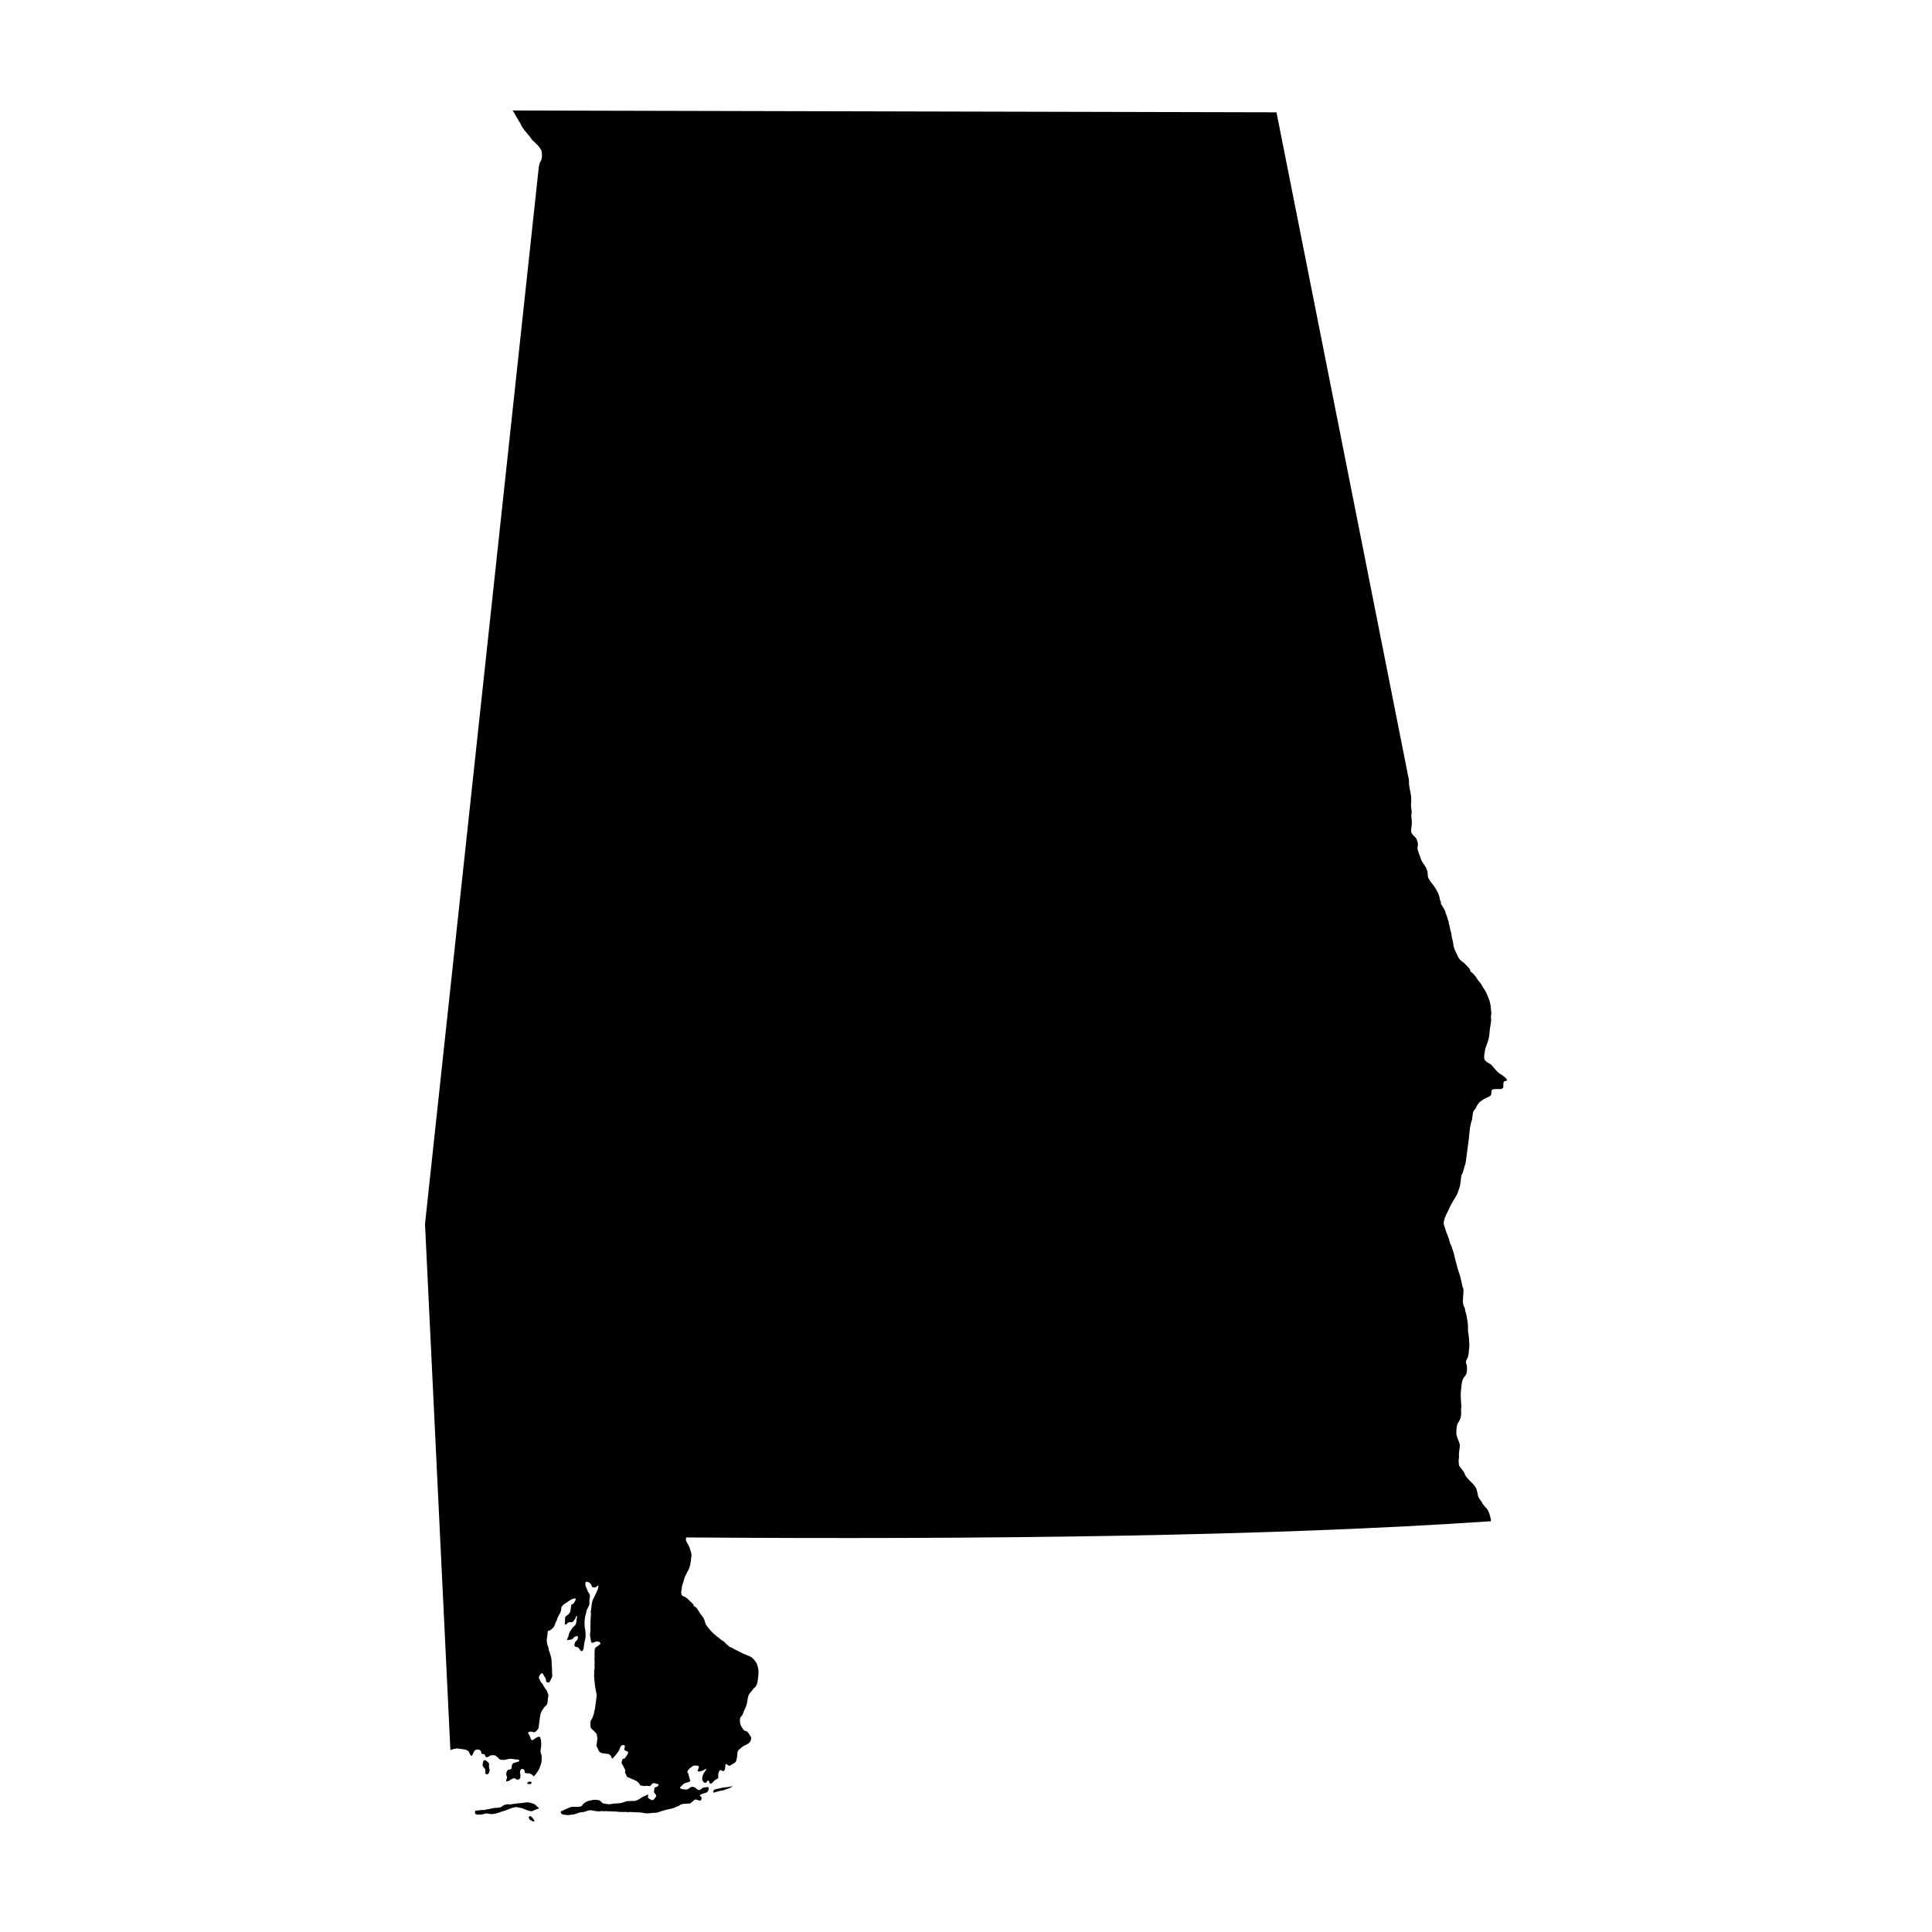 <?xml version="1.0" encoding="UTF-8"?>
<!-- Uploaded to: ICON Repo, www.svgrepo.com, Generator: ICON Repo Mixer Tools -->
<svg fill="#000000" width="800px" height="800px" version="1.1" viewBox="144 144 512 512" xmlns="http://www.w3.org/2000/svg">
 <g>
  <path d="m273.54 611.25c-0.098-0.18-0.277-0.328-0.453-0.438-0.18-0.109-0.281-0.328-0.523-0.316l-0.309-0.039c0 0.125-0.109 0.188-0.156 0.293-0.039 0.09-0.086 0.207-0.109 0.301-0.039 0.145-0.039 0.328-0.059 0.484-0.031 0.211-0.059 0.367 0.047 0.57 0.133 0.238 0.332 0.379 0.5 0.59 0.191 0.242 0.156 0.684 0.117 0.977-0.031 0.223-0.02 0.309 0.176 0.457 0.133 0.098 0.293 0.137 0.453 0.059 0.141-0.07 0.281-0.277 0.367-0.414 0.105-0.16 0.102-0.316 0.133-0.508 0.012-0.082 0.047-0.18 0.039-0.258-0.004-0.102-0.059-0.168-0.082-0.262-0.031-0.156-0.059-0.324-0.09-0.488-0.078-0.344 0.117-0.691-0.051-1.008z"/>
  <path d="m286.34 622.76c-0.133-0.105-0.242-0.266-0.367-0.395-0.156-0.141-0.359-0.258-0.559-0.328-0.371-0.133-0.707-0.281-1.102-0.332-0.172-0.023-0.359-0.07-0.535-0.07-0.133 0-0.277 0.023-0.414 0.039-0.406 0.039-0.801 0.109-1.215 0.156-0.363 0.039-0.73 0.07-1.094 0.102-0.434 0.035-0.855 0.121-1.285 0.191-0.098 0.016-0.168 0.016-0.262 0.02-0.117 0.012-0.211 0.074-0.328 0.074-0.191 0-0.414-0.059-0.605-0.086l-0.066-0.012c-0.082 0.082-0.348 0.086-0.469 0.109-0.227 0.051-0.43 0.086-0.625 0.223-0.191 0.133-0.371 0.273-0.57 0.398-0.168 0.105-0.25 0.133-0.449 0.156-0.289 0.039-0.574 0.086-0.863 0.102-0.152 0.004-0.281-0.004-0.441 0.012-0.172 0.02-0.324 0.051-0.492 0.09-0.348 0.09-0.711 0.133-1.059 0.215-0.191 0.051-0.398 0.035-0.586 0.09-0.23 0.07-0.469 0.168-0.715 0.156-0.367-0.012-0.754 0.023-1.117 0.051-0.352 0.031-0.68 0.152-1.039 0.098l-0.141 0.105c-0.02 0.156-0.105 0.406-0.066 0.559 0.055 0.188 0.316 0.344 0.492 0.383 0.176 0.039 0.352 0.039 0.535 0.02 0.215-0.023 0.395-0.023 0.613 0.004l0.059 0.012c0.125 0.004 0.258-0.098 0.379-0.125 0.109-0.023 0.223-0.039 0.332-0.059 0.145-0.023 0.262-0.098 0.402-0.133 0.125-0.035 0.242-0.004 0.367 0.016 0.203 0.031 0.414 0.055 0.613 0.082 0.215 0.031 0.48 0.105 0.691 0.074 0.352-0.047 0.75-0.051 1.094-0.18 0.223-0.086 0.465-0.098 0.684-0.191 0.246-0.105 0.504-0.188 0.762-0.277 0.406-0.141 0.82-0.23 1.223-0.379 0.258-0.098 0.504-0.238 0.766-0.328 0.176-0.059 0.359-0.105 0.527-0.188 0.156-0.074 0.336-0.121 0.508-0.152 0.195-0.035 0.398-0.105 0.598-0.141 0.352-0.066 0.805 0.082 1.168 0.125 0.18 0.023 0.336 0.086 0.52 0.125 0.207 0.047 0.422 0.145 0.625 0.211 0.18 0.055 0.332 0.152 0.504 0.227 0.242 0.105 0.523 0.152 0.77 0.242 0.328 0.117 0.574 0.195 0.918 0.105 0.223-0.059 0.398-0.117 0.598-0.23 0.215-0.125 0.457-0.188 0.691-0.289 0.074-0.031 0.137-0.07 0.211-0.09 0.047-0.016 0.137-0.004 0.176-0.023 0.066-0.039 0.133-0.105 0.09-0.195-0.031-0.066-0.172-0.125-0.223-0.18-0.059-0.078-0.129-0.117-0.227-0.188z"/>
  <path d="m285.22 625.89c-0.105-0.141-0.223-0.371-0.422-0.402l-0.16-0.211c-0.156-0.051-0.43 0.105-0.48 0.246-0.059 0.16 0.004 0.309 0.07 0.453 0.082 0.172 0.152 0.289 0.328 0.379 0.086 0.047 0.172 0.051 0.258 0.09 0.074 0.035 0.137 0.102 0.211 0.141 0.117 0.059 0.309 0.137 0.449 0.125 0.203-0.016 0.156-0.266 0.07-0.406-0.094-0.137-0.215-0.273-0.324-0.414z"/>
  <path d="m284.51 616.81 0.133-0.047c0.082-0.059 0.211-0.215 0.227-0.316 0.02-0.121-0.051-0.16-0.152-0.223-0.246-0.145-0.453-0.105-0.699 0.031-0.141 0.074-0.469 0.316-0.215 0.457 0.168 0.094 0.516 0.074 0.707 0.098z"/>
  <path d="m337.41 617.47c-0.117 0.016-0.227 0.07-0.344 0.098-0.105 0.023-0.223 0.031-0.332 0.039-0.23 0.02-0.465 0.059-0.691 0.074-0.25 0.016-0.523 0.047-0.77 0.102-0.223 0.051-0.434 0.125-0.656 0.176-0.207 0.047-0.43 0.105-0.641 0.133-0.117 0.016-0.195 0.02-0.309 0.059-0.102 0.035-0.266 0.055-0.359 0.121-0.176 0.125-0.203 0.438-0.359 0.594l0.168 0.176c0.203 0.023 0.367-0.051 0.562-0.117 0.211-0.07 0.414-0.152 0.629-0.188 0.227-0.035 0.43-0.145 0.66-0.172 0.227-0.023 0.488-0.035 0.699-0.117 0.398-0.152 0.816-0.25 1.215-0.414 0.25-0.098 0.504-0.156 0.719-0.316 0.086-0.059 0.18-0.066 0.266-0.121 0.098-0.059 0.242-0.16 0.316-0.25-0.125 0.012-0.242 0.066-0.363 0.086-0.137 0.02-0.273 0.023-0.41 0.039z"/>
  <path d="m332.95 618.87v-0.004l-0.027-0.035z"/>
  <path d="m543.35 430.38c0.141-0.383-0.746-1.078-0.996-1.27-0.328-0.242-0.715-0.438-1.039-0.676-0.77-0.57-1.293-1.355-1.926-2.066-0.648-0.734-1.969-0.883-2.07-2.016-0.07-0.789 0.227-1.77 0.332-2.559 0.273-0.797 0.621-1.57 0.832-2.387 0.223-0.871 0.238-1.859 0.359-2.754 0.109-0.828 0.332-1.738 0.328-2.57 0-0.258-0.086-0.484-0.055-0.754 0.02-0.211 0.074-0.43 0.098-0.641 0.039-0.469-0.09-0.926-0.117-1.395-0.035-0.832-0.203-1.738-0.527-2.527-0.359-0.871-0.676-1.855-1.238-2.637-0.289-0.402-0.5-0.746-0.719-1.184-0.215-0.43-0.559-0.73-0.855-1.098-0.336-0.418-0.52-0.906-0.906-1.301-0.293-0.293-0.719-0.988-1.168-0.988 0.102-0.777-1.074-1.703-1.535-2.211-0.367-0.406-0.867-0.59-1.215-0.992-0.277-0.328-0.492-0.66-0.656-1.055-0.289-0.719-0.734-1.391-0.957-2.16-0.207-0.715-0.191-1.457-0.422-2.156-0.23-0.715-0.188-1.512-0.449-2.223-0.176-0.492-0.223-0.934-0.309-1.438-0.035-0.191-0.121-0.301-0.172-0.492s-0.004-0.395-0.055-0.586c-0.055-0.215-0.203-0.43-0.258-0.66-0.047-0.188-0.082-0.379-0.145-0.562-0.121-0.348-0.266-0.691-0.379-1.043-0.125-0.402-0.227-0.805-0.473-1.152-0.258-0.371-0.453-0.867-0.766-1.195l-0.07-0.715c-0.203-0.203-0.242-0.75-0.316-1.02-0.105-0.363-0.195-0.805-0.359-1.148-0.301-0.641-0.762-1.438-1.18-2.012-0.504-0.695-1.059-1.246-1.426-2.051-0.301-0.664-0.07-1.293-0.328-1.984-0.277-0.734-0.559-1.27-1.043-1.895-0.52-0.66-0.59-1.219-0.891-1.969-0.23-0.57-0.52-1.305-0.621-1.93-0.066-0.402 0.133-0.762 0.117-1.148-0.016-0.332-0.125-0.719-0.215-1.043-0.246-0.891-1.129-1.184-1.484-2.004-0.246-0.578-0.059-1.199 0.023-1.793 0.086-0.609 0.047-1.199 0.016-1.793-0.023-0.434-0.137-0.715-0.086-1.168 0.035-0.332 0.125-0.629 0.082-0.969-0.074-0.598-0.207-1.254-0.168-1.867 0.047-0.637 0.082-1.223 0.031-1.855-0.117-1.48-0.695-2.957-0.57-4.465l-35.121-177.04-202.43-0.477c0.102 0.258 0.281 0.438 0.449 0.664 0.102 0.141 0.141 0.297 0.223 0.453 0.051 0.102 0.133 0.172 0.18 0.266 0.066 0.125 0.09 0.262 0.172 0.387 0.07 0.109 0.152 0.203 0.215 0.316 0.066 0.117 0.141 0.211 0.215 0.324 0.066 0.098 0.082 0.195 0.137 0.297 0.133 0.23 0.344 0.43 0.457 0.672 0.117 0.25 0.191 0.555 0.348 0.789 0.262 0.402 0.535 0.801 0.836 1.18 0.168 0.207 0.352 0.402 0.527 0.609 0.16 0.191 0.293 0.418 0.473 0.594 0.207 0.207 0.387 0.414 0.527 0.664 0.074 0.141 0.172 0.223 0.266 0.348 0.074 0.102 0.109 0.215 0.207 0.309 0.398 0.363 0.816 0.699 1.176 1.113 0.156 0.18 0.352 0.332 0.508 0.527 0.176 0.23 0.316 0.5 0.516 0.715 0.152 0.23 0.238 0.434 0.266 0.699 0.023 0.246 0.035 0.504 0.074 0.75 0.035 0.215 0 0.418-0.031 0.645-0.023 0.203-0.016 0.492-0.105 0.676-0.098 0.203-0.211 0.395-0.301 0.605-0.055 0.125-0.145 0.227-0.18 0.363-0.023 0.102-0.012 0.207-0.035 0.309-0.031 0.141-0.105 0.262-0.133 0.406-0.02 0.102-0.023 0.207-0.039 0.312-0.016 0.133-0.035 0.262-0.051 0.398-0.004 0.039-0.039 0.293-0.031 0.238l-30.086 279.46 6.727 139.43c0.207-0.18 0.609-0.168 0.863-0.277 0.055-0.023 0.102-0.07 0.16-0.086s0.145 0.016 0.207 0.012c0.121-0.012 0.23-0.059 0.344-0.09 0.242-0.059 0.57 0.039 0.816 0.07 0.273 0.035 0.551 0.07 0.82 0.109 0.508 0.066 1.059 0.16 1.48 0.465 0.453 0.324 0.367 1.219 1.02 1.32l0.012-0.059c0.031-0.125 0.156-0.281 0.211-0.414 0.059-0.137 0.121-0.281 0.195-0.418 0.086-0.152 0.16-0.312 0.262-0.453 0.141-0.195 0.281-0.227 0.488-0.312 0.277-0.121 0.75-0.004 0.984 0.176 0.191 0.145 0.238 0.273 0.309 0.488 0.047 0.137 0.082 0.398 0.215 0.469 0.105 0.055 0.344 0.051 0.469 0.059 0.215 0.02 0.238 0.145 0.332 0.328 0.07 0.133 0.125 0.383 0.25 0.453 0.117 0.066 0.344 0.02 0.465-0.023 0.328-0.121 0.637-0.43 0.992-0.473 0.09-0.012 0.176 0.016 0.262 0.012 0.09-0.004 0.145-0.023 0.238-0.02 0.16 0.012 0.332 0.047 0.5 0.066l0.188 0.121c0.109 0.195 0.258 0.242 0.434 0.363 0.16 0.109 0.238 0.266 0.367 0.406 0.238 0.246 0.527 0.242 0.848 0.289 0.605 0.082 1.133-0.125 1.715-0.246 0.578-0.121 1.199 0.039 1.785 0.117 0.211 0.031 0.777-0.004 0.953 0.145 0.289 0.246-0.203 0.492-0.379 0.539-0.52 0.125-1.305 0.203-1.492 0.812-0.07 0.23-0.055 0.523-0.098 0.766-0.082 0.492-0.258 0.348-0.66 0.418-0.625 0.102-0.852 1.023-0.719 1.535 0.082 0.312 0.242 0.434 0.145 0.762-0.074 0.262-0.223 0.516-0.188 0.805 0.422 0.203 0.961-0.277 1.305-0.473 0.176-0.102 0.5-0.25 0.699-0.301 0.371-0.086 0.43 0.141 0.684 0.289 0.379 0.223 0.945-0.035 1.02-0.441 0.035-0.203 0.09-0.453 0.074-0.66-0.016-0.18-0.105-0.367-0.125-0.551-0.039-0.371 0.121-1.254 0.648-1.113 0.133 0.035 0.438 0.195 0.52 0.297 0.172 0.215-0.055 0.469 0.098 0.664 0.215 0.281 1.004 0.137 1.328 0.246 0.223 0.07 0.969 0.52 0.977 0.734l-0.016 0.117c0.551-0.469 0.984-1.137 1.352-1.738 0.297-0.492 0.492-1.188 0.68-1.727 0.207-0.605 0.16-1.391 0.145-2-0.012-0.328-0.191-0.68-0.266-0.996-0.07-0.289-0.012-0.559 0.031-0.855 0.035-0.273 0.07-0.551 0.109-0.828 0.047-0.344 0.016-0.594 0-0.938-0.012-0.324-0.051-0.621-0.137-0.938-0.117-0.449-0.16-0.684-0.672-0.535-0.293 0.086-0.645 0.309-0.902 0.473-0.227 0.141-0.52 0.543-0.781 0.371-0.258-0.16-0.395-0.715-0.5-0.992-0.137-0.348-0.273-0.574-0.516-0.883 0.262-0.371 0.598-0.418 1.027-0.344 0.316 0.051 0.5 0.277 0.797 0.117 0.293-0.156 0.648-0.527 0.832-0.789 0.188-0.266 0.191-0.578 0.23-0.898 0.102-0.742 0.195-1.477 0.293-2.215 0.082-0.605 0.191-1.211 0.504-1.734 0.188-0.312 0.402-0.629 0.621-0.922 0.195-0.266 0.5-0.43 0.684-0.699 0.277-0.418 0.246-1.219 0.312-1.707 0.039-0.293 0.16-0.707 0.105-0.992-0.023-0.137-0.117-0.246-0.168-0.367-0.07-0.172-0.086-0.344-0.16-0.516-0.156-0.324-0.434-0.609-0.609-0.918-0.215-0.379-0.523-0.762-0.676-1.176l-0.117-0.016c-0.246-0.266-0.453-0.711-0.598-1.039-0.156-0.352-0.242-0.516-0.051-0.891 0.086-0.172 0.387-0.637 0.574-0.699 0.367-0.141 0.473 0.324 0.59 0.543 0.18 0.332 0.449 0.637 0.57 1.004 0.059 0.18 0.023 0.379 0.066 0.562 0.055 0.246 0.016 0.145 0.203 0.23 0.086 0.035 0.383 0.09 0.488 0.07 0.207-0.039 0.203-0.133 0.301-0.297 0.176-0.297 0.324-0.621 0.484-0.926 0.316-0.621 0.047-1.145 0.086-1.785 0.047-0.684-0.082-1.359-0.09-2.047-0.012-0.73-0.055-1.371-0.289-2.086-0.098-0.297-0.172-0.605-0.266-0.902-0.102-0.309-0.328-0.629-0.23-0.957l-0.102-0.133c0.035-0.258-0.168-0.516-0.23-0.754-0.047-0.16-0.074-0.352-0.105-0.52-0.07-0.352-0.121-0.699-0.066-1.062 0.055-0.371 0.102-0.75 0.152-1.125 0.039-0.316 0.023-0.801 0.16-1.094 0.406 0.023 0.551-0.133 0.871-0.371 0.25-0.188 0.484-0.398 0.66-0.66 0.223-0.316 0.297-0.637 0.422-0.988 0.105-0.312 0.316-0.621 0.438-0.934 0.055-0.156 0.055-0.312 0.109-0.469 0.059-0.172 0.188-0.312 0.262-0.473 0.141-0.289 0.309-0.559 0.457-0.84 0.262-0.5 0.301-1.074 0.363-1.633 0.25-0.105 0.312-0.438 0.555-0.59 0.203-0.125 0.402-0.266 0.609-0.398 0.434-0.262 0.832-0.605 1.27-0.852 0.238-0.137 0.953-0.492 1.234-0.324 0.289 0.176-0.137 0.715-0.258 0.934-0.133 0.238-0.25 0.438-0.516 0.539-0.277 0.117-0.309 0.109-0.344 0.434-0.035 0.352-0.09 0.707-0.137 1.055-0.066 0.508-0.227 0.906-0.645 1.246-0.273 0.223-0.828 0.527-0.832 0.934-0.031 0.23 0.039 0.5 0.012 0.734-0.02 0.176-0.074 0.363-0.082 0.551-0.004 0.207 0.012 0.52 0.301 0.453 0.246-0.055 0.348-0.414 0.57-0.527 0.242-0.125 0.621-0.105 0.883-0.109 0.363 0 0.402-0.086 0.605-0.371 0.16-0.227 0.336-0.422 0.453-0.684 0.086-0.195 0.152-0.578 0.418-0.598 0.051 0.246-0.055 0.586-0.09 0.832-0.051 0.363-0.059 0.754-0.141 1.109-0.141 0.605-0.719 0.855-1.047 1.324-0.18 0.258-0.328 0.539-0.516 0.789-0.16 0.227-0.223 0.438-0.316 0.691-0.098 0.25-0.098 0.523-0.188 0.781-0.098 0.266-0.398 0.555-0.312 0.855 0.203 0.059 0.605-0.051 0.836-0.09 0.336-0.059 0.523-0.066 0.742-0.348 0.168-0.223 0.273-0.371 0.559-0.469 0.223-0.07 0.645-0.25 0.719 0.012 0.039 0.141-0.035 0.5-0.074 0.645-0.09 0.332-0.363 0.469-0.59 0.707-0.223 0.238-0.402 1.098-0.082 1.289 0.238 0.137 0.52 0.059 0.77 0.238 0.215 0.145 0.367 0.406 0.527 0.621 0.172 0.23 0.328 0.488 0.629 0.266 0.176-0.125 0.273-0.363 0.312-0.562 0.086-0.449 0.121-0.91 0.18-1.371 0.07-0.52 0.238-0.938 0.312-1.445 0.117-0.867 0.047-1.672-0.117-2.523-0.172-0.922-0.141-1.84-0.016-2.766 0.051-0.379 0.09-0.699 0.23-1.039 0.156-0.371 0.121-0.777 0.301-1.164 0.176-0.371 0.352-0.73 0.539-1.098 0.191-0.395 0.141-0.645 0.117-1.043-0.047-0.797 0.379-1.461-0.066-2.215-0.133-0.215-0.301-0.379-0.406-0.625-0.09-0.215-0.141-0.449-0.23-0.664-0.172-0.402-0.398-0.684-0.359-1.145 0.012-0.137 0.012-0.359 0.059-0.484 0.098-0.242 0.145-0.18 0.383-0.145 0.492 0.074 0.812 0.328 1.102 0.746 0.109 0.156 0.133 0.523 0.262 0.625 0.117 0.098 0.457 0.082 0.605 0.09 0.277 0.02 0.258 0.047 0.492-0.137 0.172-0.137 0.309-0.312 0.52-0.414 0.098 0.422-0.133 1.078-0.293 1.457-0.207 0.488-0.441 0.957-0.672 1.438-0.25 0.527-0.59 1.062-0.699 1.641-0.09 0.473-0.125 0.961-0.188 1.438-0.047 0.324-0.105 0.656-0.137 0.977-0.02 0.25 0.055 0.473 0.031 0.719-0.051 0.523-0.016 0.988-0.082 1.512-0.039 0.312-0.051 0.539-0.02 0.836 0.035 0.336-0.086 0.66-0.047 0.996 0.055 0.492 0.047 0.988-0.02 1.492-0.031 0.238-0.098 0.48-0.07 0.715 0.031 0.238 0.117 0.457 0.121 0.707 0.004 0.223 0.055 0.367 0.102 0.59 0.047 0.238-0.039 0.508 0.207 0.66 0.422 0.258 0.938-0.324 1.359-0.281 0.18 0.016 0.52 0.023 0.68 0.117 0.168 0.098 0.246 0.301 0.312 0.508-0.172 0.137-0.344 0.258-0.504 0.414-0.18 0.176-0.348 0.262-0.57 0.406-0.324 0.207-0.438 0.398-0.465 0.777-0.023 0.402 0 0.785-0.039 1.199-0.02 0.215 0.023 0.398 0.031 0.609 0.004 0.156-0.055 0.301-0.055 0.465 0 0.367 0.031 0.75 0.07 1.113 0.023 0.238-0.066 0.453-0.07 0.684-0.004 0.168 0.066 0.324 0.066 0.492 0 0.344-0.109 0.715-0.145 1.059-0.02 0.203 0.004 0.301 0.023 0.504 0.023 0.223-0.066 0.434-0.051 0.648 0.098 1.523 0.242 3.059 0.578 4.559 0.074 0.336 0.152 0.621 0.109 0.969-0.035 0.312-0.082 0.629-0.125 0.938-0.105 0.785-0.211 1.578-0.312 2.363-0.035 0.293-0.121 0.469-0.207 0.742-0.055 0.172-0.02 0.367-0.074 0.543-0.066 0.207-0.152 0.336-0.195 0.57-0.055 0.266-0.176 0.539-0.312 0.777-0.133 0.227-0.297 0.379-0.363 0.645-0.035 0.145-0.039 0.312-0.055 0.465-0.023 0.227 0.023 0.402 0.023 0.621 0.004 0.273-0.059 0.453 0.09 0.711 0.266 0.453 0.684 0.625 1.008 1.008 0.16 0.191 0.363 0.402 0.504 0.609 0.141 0.211 0.055 0.418 0.105 0.645 0.047 0.207 0.133 0.328 0.117 0.555-0.016 0.195-0.055 0.398-0.082 0.59-0.051 0.395-0.105 0.785-0.156 1.18l-0.016 0.117c0.074 0.266 0.133 0.398 0.273 0.629 0.156 0.25 0.215 0.539 0.371 0.785 0.301 0.484 0.621 0.555 1.145 0.625 0.434 0.055 0.867 0.105 1.293 0.172 0.402 0.059 0.637 0.352 0.836 0.715 0.07 0.121 0.109 0.457 0.289 0.484 0.16 0.02 0.316-0.277 0.406-0.383 0.336-0.398 0.684-0.727 0.973-1.168 0.168-0.25 0.402-0.543 0.504-0.828 0.109-0.328 0.227-0.727 0.484-0.988 0.246-0.262 0.906-0.297 0.957 0.125 0.035 0.277-0.223 0.68-0.121 0.945 0.152 0.398 0.918 0.203 0.984 0.727 0.016 0.133-0.152 0.438-0.207 0.543-0.098 0.188-0.227 0.301-0.336 0.488-0.125 0.203-0.156 0.398-0.383 0.527-0.141 0.082-0.379 0.035-0.5 0.156-0.172 0.188-0.348 0.922-0.273 1.18 0.051 0.168 0.242 0.359 0.332 0.52 0.125 0.211 0.203 0.418 0.301 0.648 0.082 0.18 0.25 0.348 0.297 0.543 0.039 0.172-0.035 0.395-0.055 0.562l-0.016 0.117c0.293 0.383 0.316 1.031 0.789 1.289 0.117 0.059 0.277 0.074 0.406 0.125 0.211 0.082 0.414 0.207 0.621 0.297 0.363 0.16 0.75 0.293 1.102 0.473 0.281 0.141 0.676 0.508 0.883 0.777 0.121 0.152 0.141 0.348 0.324 0.457 0.145 0.082 0.383 0.07 0.555 0.09 0.188 0.023 0.414 0.098 0.598 0.086 0.125-0.012 0.23-0.07 0.359-0.086 0.438-0.035 0.828 0.297 1.195-0.07 0.328-0.336 0.367-0.664 0.918-0.605 0.328 0.035 0.648 0.137 0.957 0.246 0.211 0.074 0.242 0 0.18 0.25-0.039 0.172-0.367 0.449-0.527 0.516-0.16 0.07-0.379 0.023-0.504 0.191-0.098 0.137-0.07 0.438-0.09 0.598-0.023 0.176-0.109 0.422-0.059 0.594 0.039 0.141 0.207 0.266 0.289 0.383 0.098 0.137 0.324 0.469 0.289 0.648-0.031 0.156-0.273 0.371-0.359 0.523-0.176 0.293-0.367 0.59-0.754 0.527-0.258-0.035-0.66-0.293-0.875-0.449-0.363-0.25-0.168-0.727-0.109-1.129-0.242 0.23-0.613 0.312-0.902 0.484-0.324 0.188-0.645 0.223-0.953 0.473-0.473 0.371-1.062 0.676-1.648 0.828-0.359 0.09-0.594 0-0.938 0.02-0.238 0.012-0.379 0.07-0.629 0.039-0.559-0.07-1.094 0.188-1.605 0.359-0.508 0.172-1.066 0.223-1.594 0.266-0.289 0.023-0.59 0.004-0.875 0.023-0.273 0.02-0.52 0.109-0.797 0.16-0.551 0.102-1.137-0.066-1.691-0.137-0.344-0.039-0.457-0.082-0.711-0.332-0.086-0.082-0.168-0.195-0.25-0.277-0.137-0.121-0.324-0.156-0.449-0.293-0.727-0.098-1.324-0.195-2.035 0-0.398 0.109-0.699 0.125-1.09 0.297-0.395 0.172-0.766 0.398-1.082 0.691-0.156 0.141-0.188 0.297-0.316 0.453-0.145 0.168-0.406 0.23-0.613 0.273-0.297 0.059-0.613 0.039-0.902 0.055-0.395 0.02-0.781-0.09-1.176-0.012-0.469 0.09-0.84 0.258-1.254 0.469-0.215 0.105-0.469 0.156-0.68 0.266-0.16 0.086-0.301 0.207-0.48 0.273-0.363 0.141-0.734 0.125-0.438 0.695 0.23 0.449 1.285 0.43 1.738 0.469 0.367 0.035 0.707-0.098 1.066-0.102 0.332-0.004 0.68-0.074 1.008-0.188 0.664-0.227 1.395-0.578 2.102-0.473l0.133-0.102c0.246 0.066 0.535-0.168 0.777-0.227 0.191-0.047 0.398-0.133 0.59-0.168 0.441-0.082 1.09 0.121 1.531 0.18 0.543 0.07 1.023 0.172 1.559 0.055 0.266-0.059 0.484 0.02 0.75 0.02 0.281 0 0.523-0.066 0.816-0.02 0.484 0.07 0.922 0 1.406 0.07 0.418 0.059 0.812-0.02 1.223 0.039 0.488 0.07 0.934 0.121 1.414 0.098 0.207-0.012 0.398 0.051 0.594 0.023 0.16-0.02 0.246-0.051 0.422-0.039 0.195 0.016 0.398 0.082 0.594 0.07 0.211-0.012 0.359-0.059 0.574-0.035 0.43 0.051 0.801-0.012 1.23 0.047 0.43 0.059 0.836 0.004 1.254 0.039 0.309 0.031 0.625 0.086 0.934 0.133 0.379 0.051 0.789 0.156 1.18 0.145 0.406-0.012 0.805-0.09 1.211-0.125 0.418-0.039 0.801-0.004 1.223-0.07 0.395-0.066 0.746-0.242 1.117-0.359 0.863-0.273 1.762-0.508 2.644-0.672 0.371-0.07 0.781-0.238 1.137-0.367 0.156-0.055 0.301-0.156 0.457-0.223 0.195-0.082 0.48-0.125 0.641-0.273l0.133-0.102c0.57-0.441 1.328-0.312 1.977-0.398 0.277-0.035 0.609 0.047 0.863-0.117 0.242-0.156 0.508-0.438 0.734-0.629 0.344-0.281 0.367-0.398 0.82-0.312 0.301 0.055 0.578 0.273 0.898 0.246 0.293-0.02 0.395-0.152 0.449-0.422 0.035-0.172 0.051-0.336-0.039-0.5-0.105-0.176-0.332-0.207-0.414-0.414 0.293-0.449 1.004-0.555 1.477-0.676 0.527-0.137 0.781-0.473 0.875-0.996 0.121-0.645-0.266-0.605-0.766-0.516-0.25 0.047-0.504 0.023-0.734 0.133-0.301 0.133-0.5 0.465-0.801 0.562-0.562 0.188-0.863-0.312-1.27-0.594-0.23-0.16-0.418-0.18-0.691-0.211-0.352-0.039-0.453 0.051-0.73 0.262-0.453 0.352-0.73 0.508-1.316 0.422-0.207-0.031-0.453-0.02-0.656-0.082-0.109-0.035-0.613-0.203-0.645-0.258 0.098-0.309 0.297-0.523 0.535-0.719 0.266-0.23 0.469-0.48 0.801-0.613 0.336-0.141 1.77-0.312 1.324-0.902l-0.102-0.133c0.07-0.215-0.07-0.395-0.137-0.59-0.082-0.25-0.074-0.523-0.156-0.777-0.055-0.18-0.242-0.332-0.281-0.508-0.051-0.211 0.082-0.422 0.207-0.578 0.262-0.324 0.586-0.59 0.922-0.836 0.414-0.293 0.637-0.398 1.125-0.324 0.359 0.051 0.812-0.035 0.785 0.469-0.016 0.242-0.418 0.746-0.25 0.996 0.168 0.262 0.922-0.039 1.137-0.102 0.203-0.055 0.328-0.121 0.508-0.227 0.137-0.086 0.395-0.332 0.562-0.277-0.02 0.266-0.223 0.523-0.367 0.719-0.152 0.207-0.266 0.453-0.406 0.672-0.215 0.344-0.336 0.988-0.297 1.402 0.039 0.383 0.465 1.074 0.953 0.891 0.215-0.082 0.406-0.629 0.68-0.578 0.246 0.047 0.191 0.457 0.297 0.613 0.43 0.625 0.969-0.324 1.254-0.57 0.227-0.195 0.488-0.371 0.762-0.5 0.297-0.133 0.348-0.18 0.309-0.555-0.059-0.527-0.004-1.008 0.258-1.492 0.18-0.332 0.258-0.344 0.598-0.156 0.207 0.117 0.48 0.25 0.707 0.066l0.016-0.117c0.312-0.176 0.242-0.957 0.289-1.281 0.117-0.77 0.348-0.258 0.727-0.047 0.406 0.227 0.676 0.023 0.988-0.207 0.395-0.293 0.84-0.352 1.074-0.812 0.359-0.715 0.316-1.641 0.441-2.43 0.086-0.543 0.488-0.766 0.871-1.113 0.332-0.297 0.684-0.559 1.102-0.742 0.172-0.074 0.297-0.137 0.465-0.242 0.203-0.141 0.504-0.238 0.672-0.422 0.301-0.324 0.434-0.68 0.5-1.102 0.059-0.43-0.152-0.57-0.352-0.91-0.227-0.383-0.504-0.871-0.926-1.062-0.195-0.086-0.395-0.055-0.578-0.215-0.16-0.137-0.277-0.336-0.414-0.516-0.25-0.328-0.418-0.641-0.555-1.027-0.191-0.57-0.312-1.828 0.266-2.242l0.203-0.152c-0.016-0.238 0.16-0.383 0.242-0.594 0.09-0.23 0.125-0.453 0.242-0.684 0.23-0.457 0.402-0.855 0.574-1.328 0.312-0.863 0.297-1.828 0.609-2.707 0.152-0.434 0.562-0.887 0.867-1.23 0.176-0.195 0.293-0.414 0.469-0.613 0.176-0.207 0.406-0.297 0.559-0.527 0.559-0.832 0.559-1.844 0.684-2.82 0.133-0.973 0.07-1.898-0.25-2.848-0.328-0.953-1.176-1.98-2.09-2.371-0.902-0.383-1.793-0.684-2.648-1.184-0.422-0.242-0.871-0.406-1.293-0.648-0.402-0.23-0.766-0.469-1.219-0.598l-0.156-0.02c-0.047-0.207-0.379-0.418-0.562-0.555-0.289-0.223-0.465-0.406-0.695-0.691-0.211-0.262-0.562-0.379-0.84-0.578-0.223-0.156-0.395-0.348-0.609-0.52-0.449-0.352-0.883-0.637-1.305-1.031-0.457-0.434-0.902-0.852-1.285-1.355-0.406-0.535-0.922-0.988-1.094-1.617-0.145-0.543-0.281-1.078-0.621-1.543-0.293-0.414-0.609-0.812-0.902-1.219-0.336-0.48-0.734-1.5-1.41-1.621l-0.133-0.176c0.07-0.395-0.82-1.059-1.055-1.289-0.328-0.324-0.629-0.66-1.02-0.926-0.301-0.207-0.805-0.289-1.039-0.559-0.262-0.309-0.211-0.742-0.16-1.102 0.051-0.367 0.102-0.746 0.145-1.113 0.055-0.449 0.156-0.695 0.309-1.094 0.168-0.441 0.273-0.969 0.422-1.422 0.109-0.336 0.281-0.578 0.441-0.902 0.117-0.238 0.191-0.457 0.316-0.684 0.125-0.227 0.301-0.465 0.387-0.711 0.117-0.352 0.266-0.727 0.336-1.082 0.156-0.797 0.242-1.648 0.328-2.457 0.051-0.48-0.156-0.805-0.266-1.266-0.102-0.418-0.266-0.883-0.441-1.27-0.172-0.379-0.438-0.75-0.629-1.125-0.211-0.406-0.141-0.684-0.082-1.113 79.637 0.574 155.25-0.336 213.26-4.293 0.102-0.348-0.105-0.852-0.172-1.199-0.066-0.328-0.172-0.656-0.301-0.969-0.156-0.367-0.309-0.836-0.574-1.145-0.191-0.227-0.414-0.379-0.598-0.621-0.195-0.25-0.328-0.484-0.574-0.711l-0.121-0.348c-0.297-0.398-0.59-0.777-0.848-1.199-0.266-0.449-0.227-0.812-0.363-1.309-0.141-0.504-0.191-0.941-0.449-1.395-0.242-0.438-0.418-0.645-0.766-1.02-0.613-0.66-1.324-1.246-1.84-2-0.281-0.418-0.328-0.855-0.66-1.266-0.336-0.418-0.641-0.906-0.996-1.305-0.227-0.23-0.25-1.074-0.277-1.375-0.039-0.434 0.125-0.848 0.098-1.285-0.066-0.848 0.086-1.699 0.211-2.555 0.121-0.852-0.43-1.742-0.707-2.57-0.281-0.848-0.246-1.551-0.133-2.422 0.059-0.453 0.07-0.82 0.281-1.215 0.211-0.383 0.527-0.801 0.676-1.219 0.246-0.695 0.289-1.652 0.215-2.352-0.039-0.371 0.117-0.742 0.074-1.117-0.051-0.465-0.074-0.918-0.098-1.391-0.039-0.906-0.117-1.754 0.004-2.664l0.02-0.16c0.133-0.988 0.109-2.176 0.609-3.059 0.211-0.379 0.574-0.684 0.75-1.102 0.152-0.352 0.238-1.074 0.211-1.461-0.016-0.262-0.012-0.562-0.035-0.816-0.023-0.258-0.18-0.441-0.223-0.699-0.074-0.473 0.133-0.816 0.344-1.203 0.406-0.734 0.367-1.84 0.48-2.66 0.059-0.473 0.102-0.82 0.047-1.281-0.055-0.438-0.059-0.832-0.074-1.266-0.035-0.875-0.316-1.758-0.277-2.625 0.035-0.781-0.031-1.723-0.207-2.492-0.105-0.48-0.141-0.973-0.262-1.441-0.117-0.434-0.309-0.855-0.328-1.309l0.02-0.16c-0.402-0.586-0.621-1.387-0.562-2.082 0.055-0.727 0.059-1.426 0.133-2.144 0.031-0.324 0.031-0.82-0.051-1.145-0.047-0.188-0.188-0.312-0.215-0.504-0.039-0.211-0.051-0.379-0.105-0.59-0.176-0.672-0.312-1.406-0.508-2.106-0.215-0.797-0.555-1.523-0.734-2.336-0.176-0.781-0.434-1.531-0.609-2.316-0.168-0.746-0.348-1.559-0.613-2.246-0.133-0.336-0.188-0.707-0.316-1.055-0.125-0.328-0.48-0.676-0.406-1.047l-0.141-0.188c0.012-0.332-0.215-0.855-0.332-1.168-0.168-0.438-0.312-0.887-0.5-1.324-0.16-0.395-0.281-0.77-0.395-1.184-0.105-0.43-0.332-0.848-0.293-1.285 0.125-1.445 0.941-2.559 1.492-3.871 0.316-0.766 0.75-1.438 1.16-2.156 0.367-0.656 0.922-1.371 1.125-2.102 0.18-0.66 0.508-1.316 0.594-2 0.086-0.684 0.18-1.371 0.273-2.051l0.066-0.492c0.273-0.145 0.348-0.816 0.484-1.098 0.18-0.402 0.191-0.828 0.344-1.219 0.141-0.367 0.238-0.625 0.293-1.043 0.047-0.352 0.098-0.711 0.141-1.059 0.211-1.582 0.43-3.168 0.637-4.75 0.195-1.484 0.242-3.102 0.598-4.559 0.086-0.352 0.258-0.594 0.301-0.961 0.051-0.418 0.109-0.828 0.168-1.246 0.047-0.363 0.07-0.691 0.258-1.012 0.195-0.336 0.645-0.672 0.691-1.066 0.289-0.492 0.574-1.008 1.012-1.371 0.488-0.395 0.961-0.684 1.516-0.969 0.371-0.191 1.137-0.43 1.375-0.816 0.211-0.348-0.059-1.215 0.367-1.438 0.262-0.137 0.902-0.121 1.195-0.156 0.535-0.066 1.098 0.215 1.566-0.246 0.312-0.312 0.07-0.781 0.145-1.246 0.137-0.684 0.344-0.535 0.957-0.746z"/>
  <path d="m293.75 572.82c0-0.012 0.016-0.02 0.016-0.031 0.004-0.023-0.012-0.059 0-0.086z"/>
 </g>
</svg>